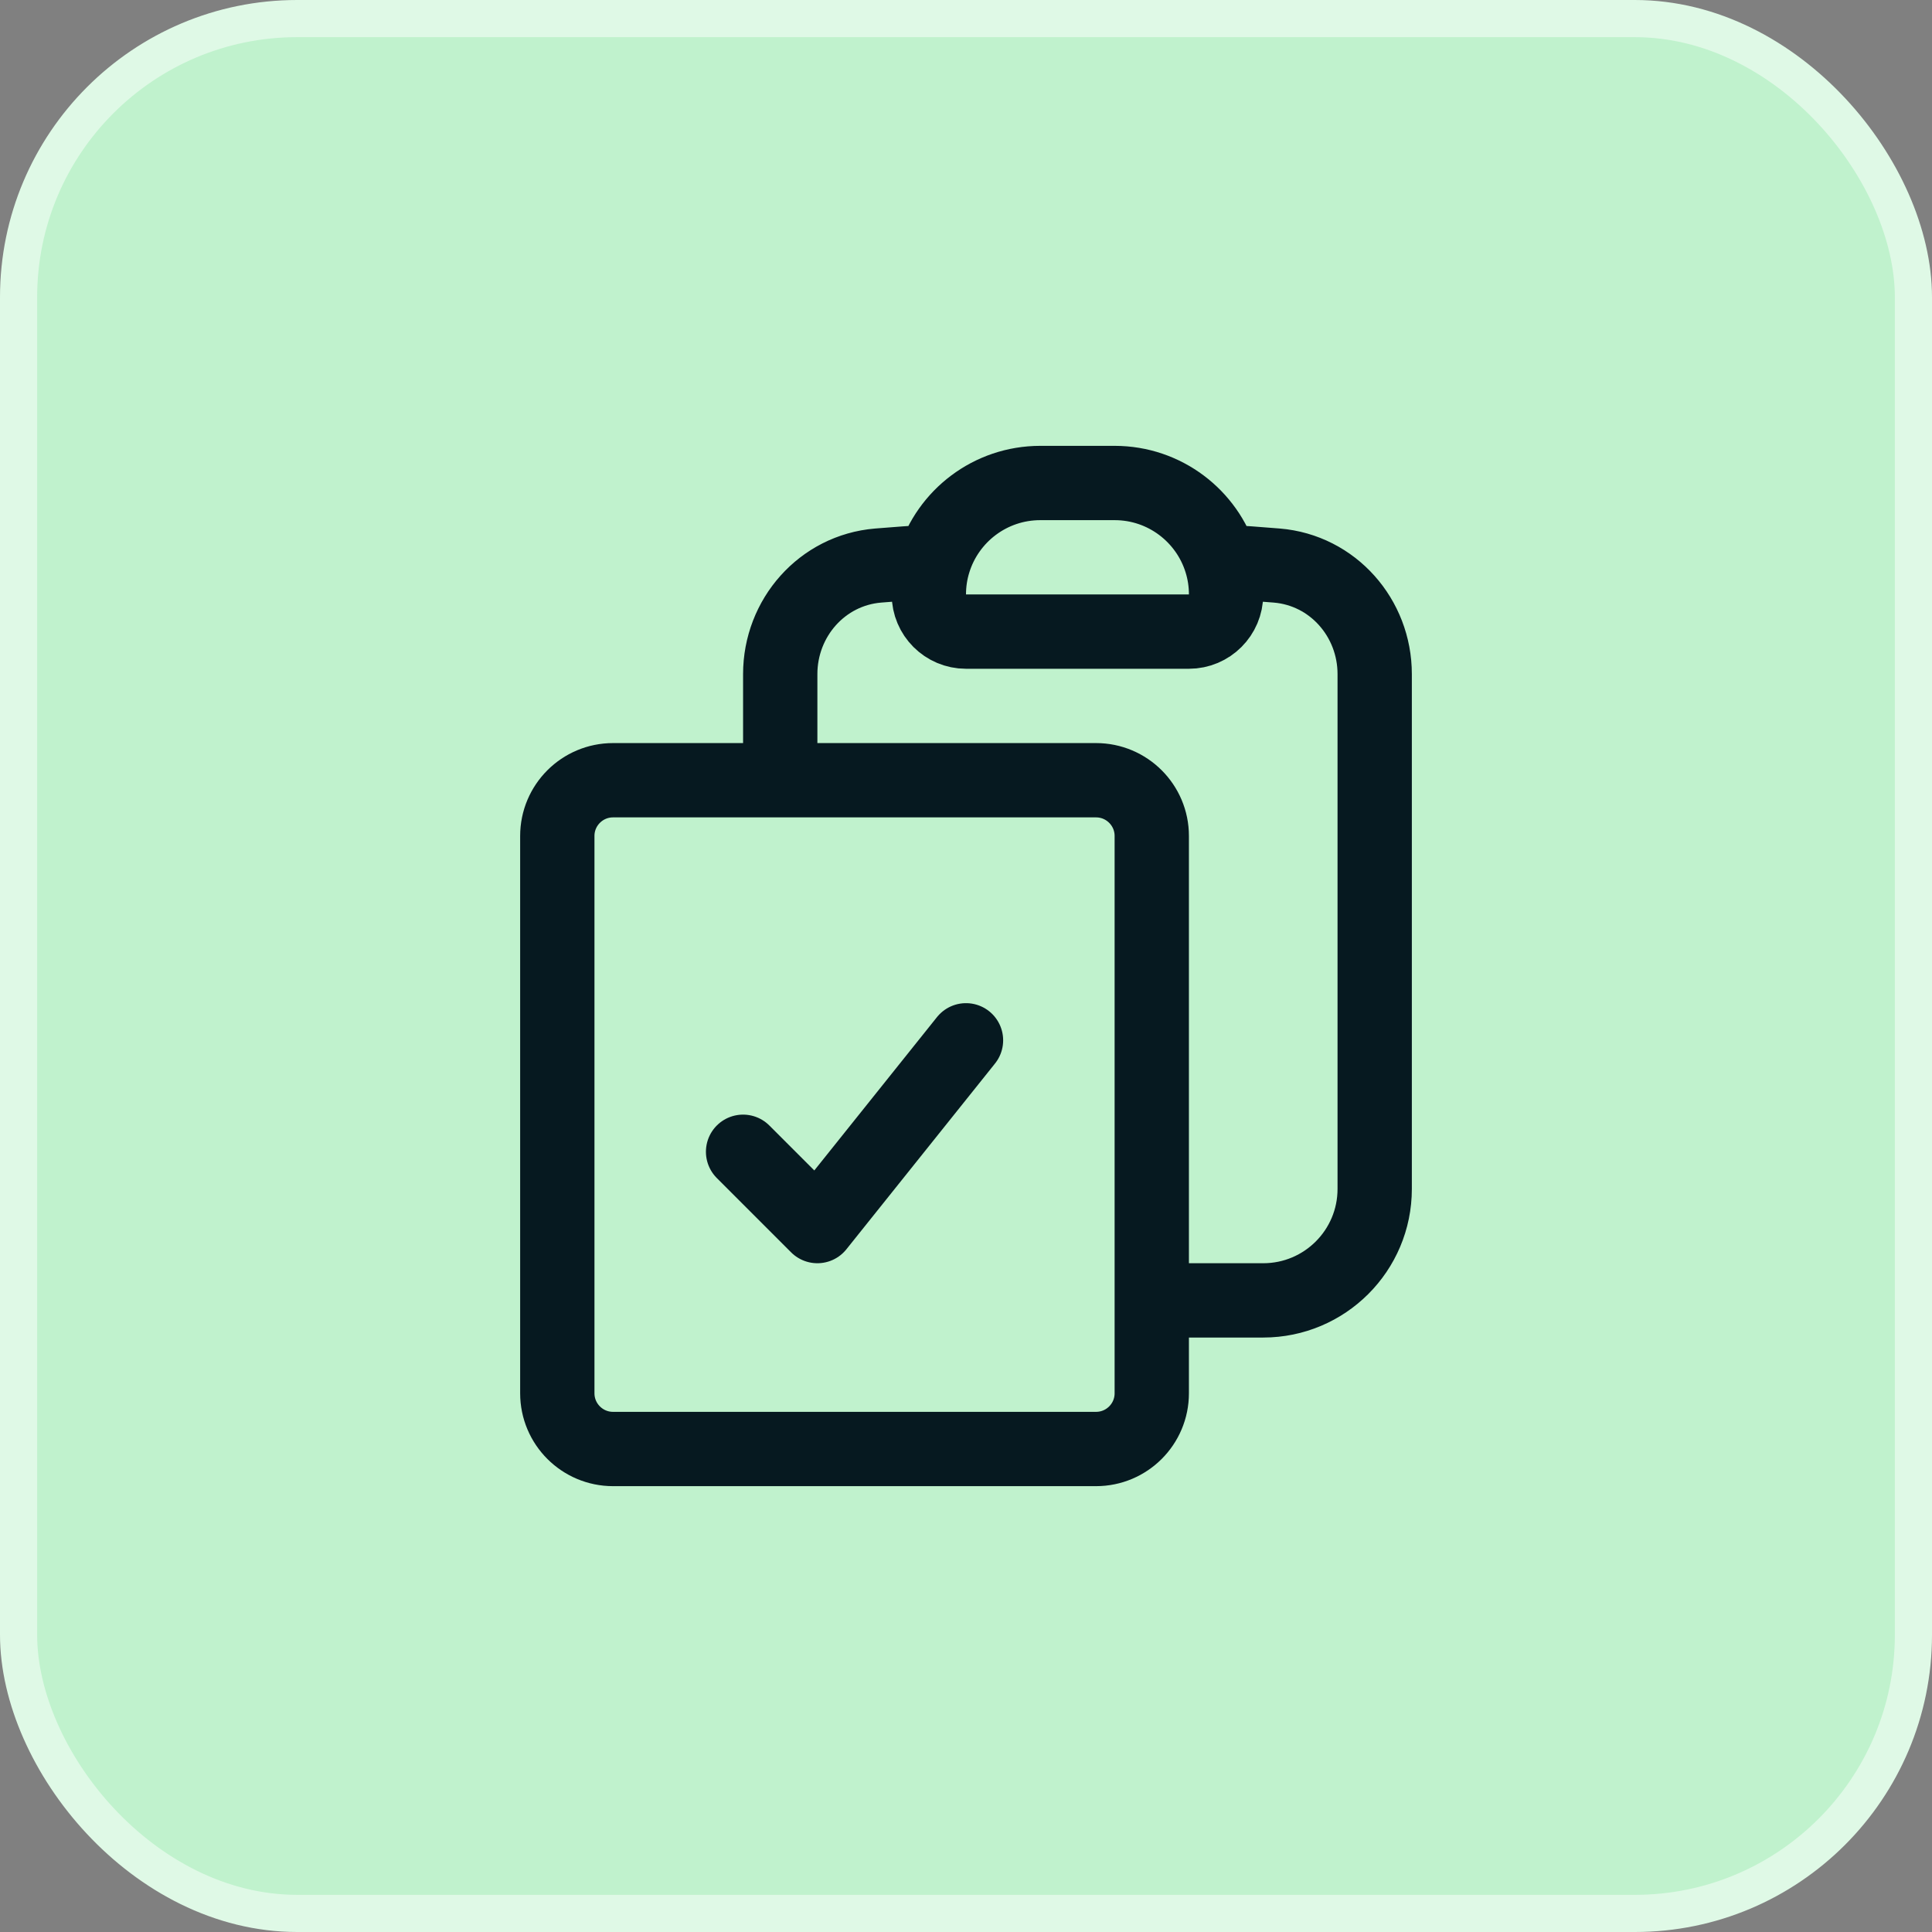 <svg width="52" height="52" viewBox="0 0 52 52" fill="none" xmlns="http://www.w3.org/2000/svg">
<rect x="0" y="0" width="52" height="52" fill="#808080" stroke="none"/>
<rect x="0.5" y="0.5" width="51" height="51" rx="7.5" fill="#C0F2CD"/>
<rect x="0.5" y="0.5" width="51" height="51" rx="7.5" stroke="#DFF9E6"/>
<path d="M25.133 15.115C25.046 15.395 25 15.692 25 16C25 16.552 25.448 17 26 17H32C32.552 17 33 16.552 33 16C33 15.692 32.954 15.395 32.867 15.115M25.133 15.115C25.51 13.89 26.651 13 28 13H30C31.349 13 32.49 13.89 32.867 15.115M25.133 15.115C24.632 15.145 24.133 15.18 23.635 15.222C22.127 15.347 21 16.631 21 18.144V21M32.867 15.115C33.368 15.145 33.867 15.18 34.365 15.222C35.873 15.347 37 16.631 37 18.144V32C37 33.657 35.657 35 34 35H31M21 21H16.5C15.672 21 15 21.672 15 22.5V37.5C15 38.328 15.672 39 16.5 39H29.5C30.328 39 31 38.328 31 37.5V35M21 21H29.5C30.328 21 31 21.672 31 22.5V35M20 31L22 33L26 28" stroke="#061920" stroke-width="2" stroke-linecap="round" stroke-linejoin="round"/>
</svg>
